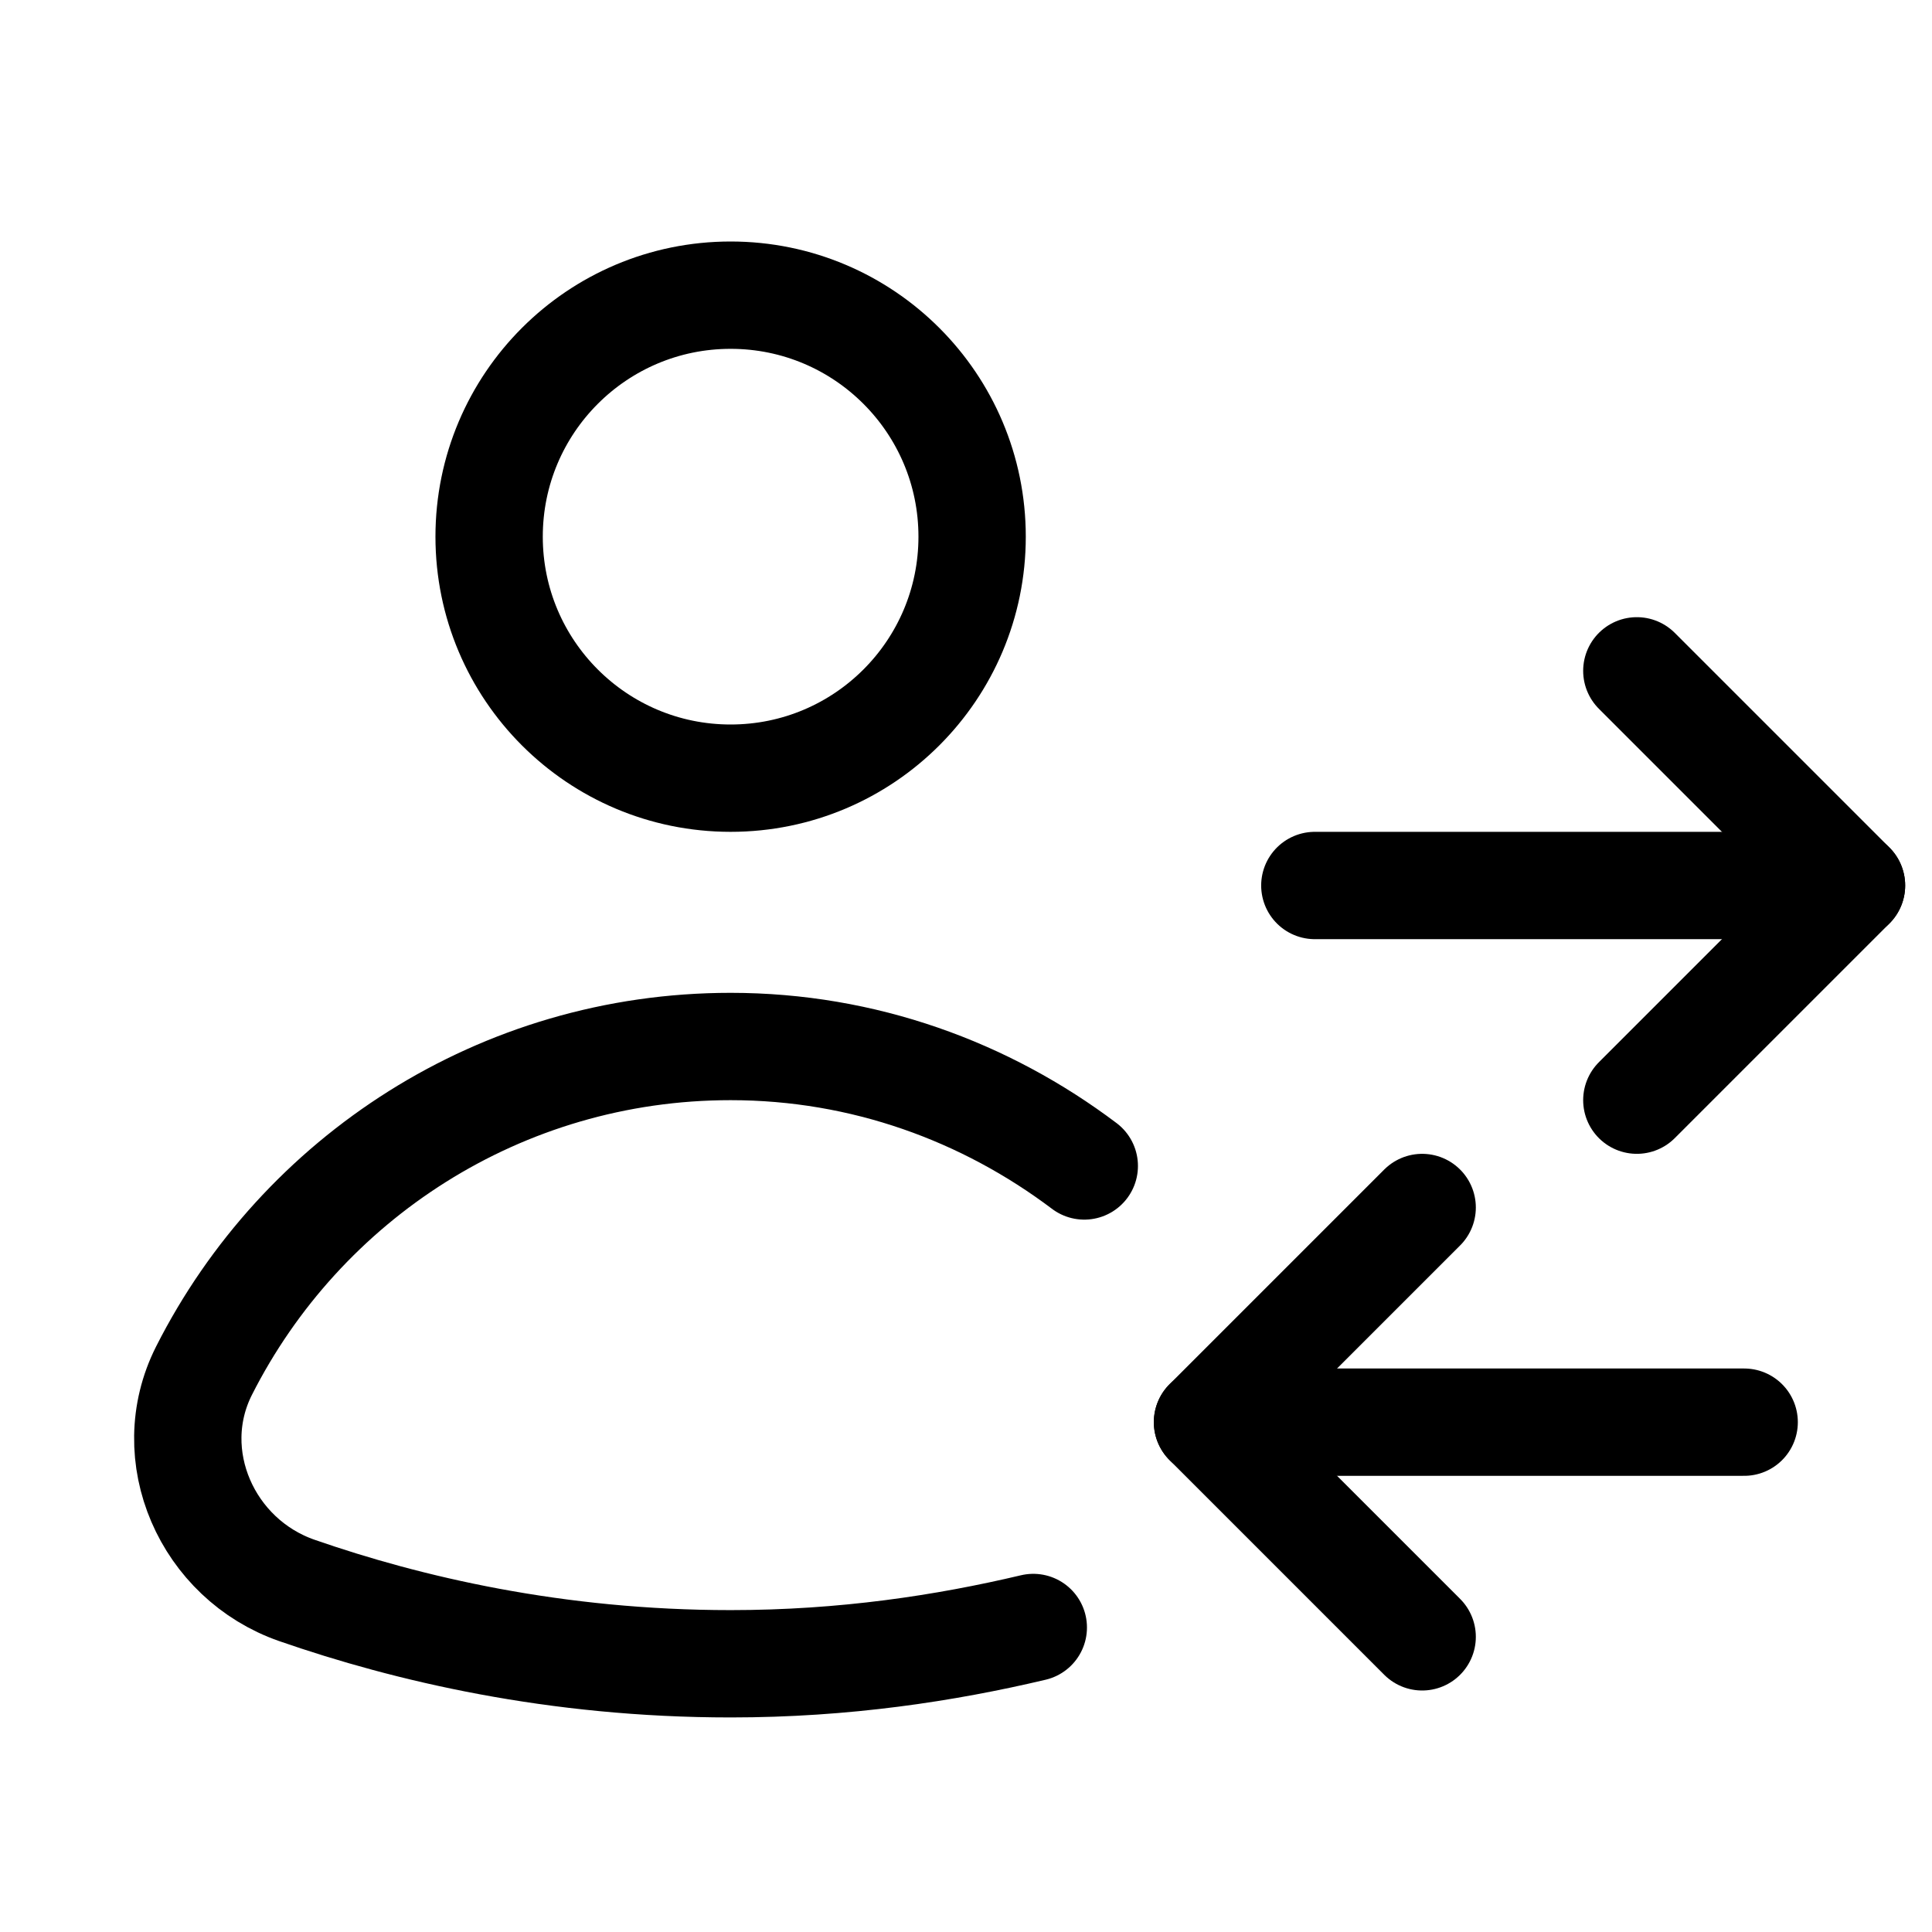 <svg xmlns="http://www.w3.org/2000/svg" height="18" width="18" viewBox="0 0 18 18"><title>user substitution</title><g stroke-linecap="round" stroke-width="1" fill="none" stroke="#000000" stroke-linejoin="round" class="nc-icon-wrapper"><circle cx="6.807" cy="5" r="2.25"></circle><polyline points="15.25 6.25 17.25 8.25 15.25 10.25" data-color="color-2"></polyline><line x1="17.25" y1="8.25" x2="12.25" y2="8.25" data-color="color-2"></line><path d="M10.102,10.863c-.919-.693-2.055-1.113-3.295-1.113-2.145,0-4,1.229-4.906,3.02-.4,.791,.028,1.757,.866,2.048,1.031,.358,2.408,.683,4.04,.683,1.061,0,2-.144,2.82-.338"></path><polyline points="13.25 11.25 11.25 13.25 13.25 15.25" data-color="color-2"></polyline><line x1="11.25" y1="13.25" x2="16.25" y2="13.25" data-color="color-2"></line></g></svg>